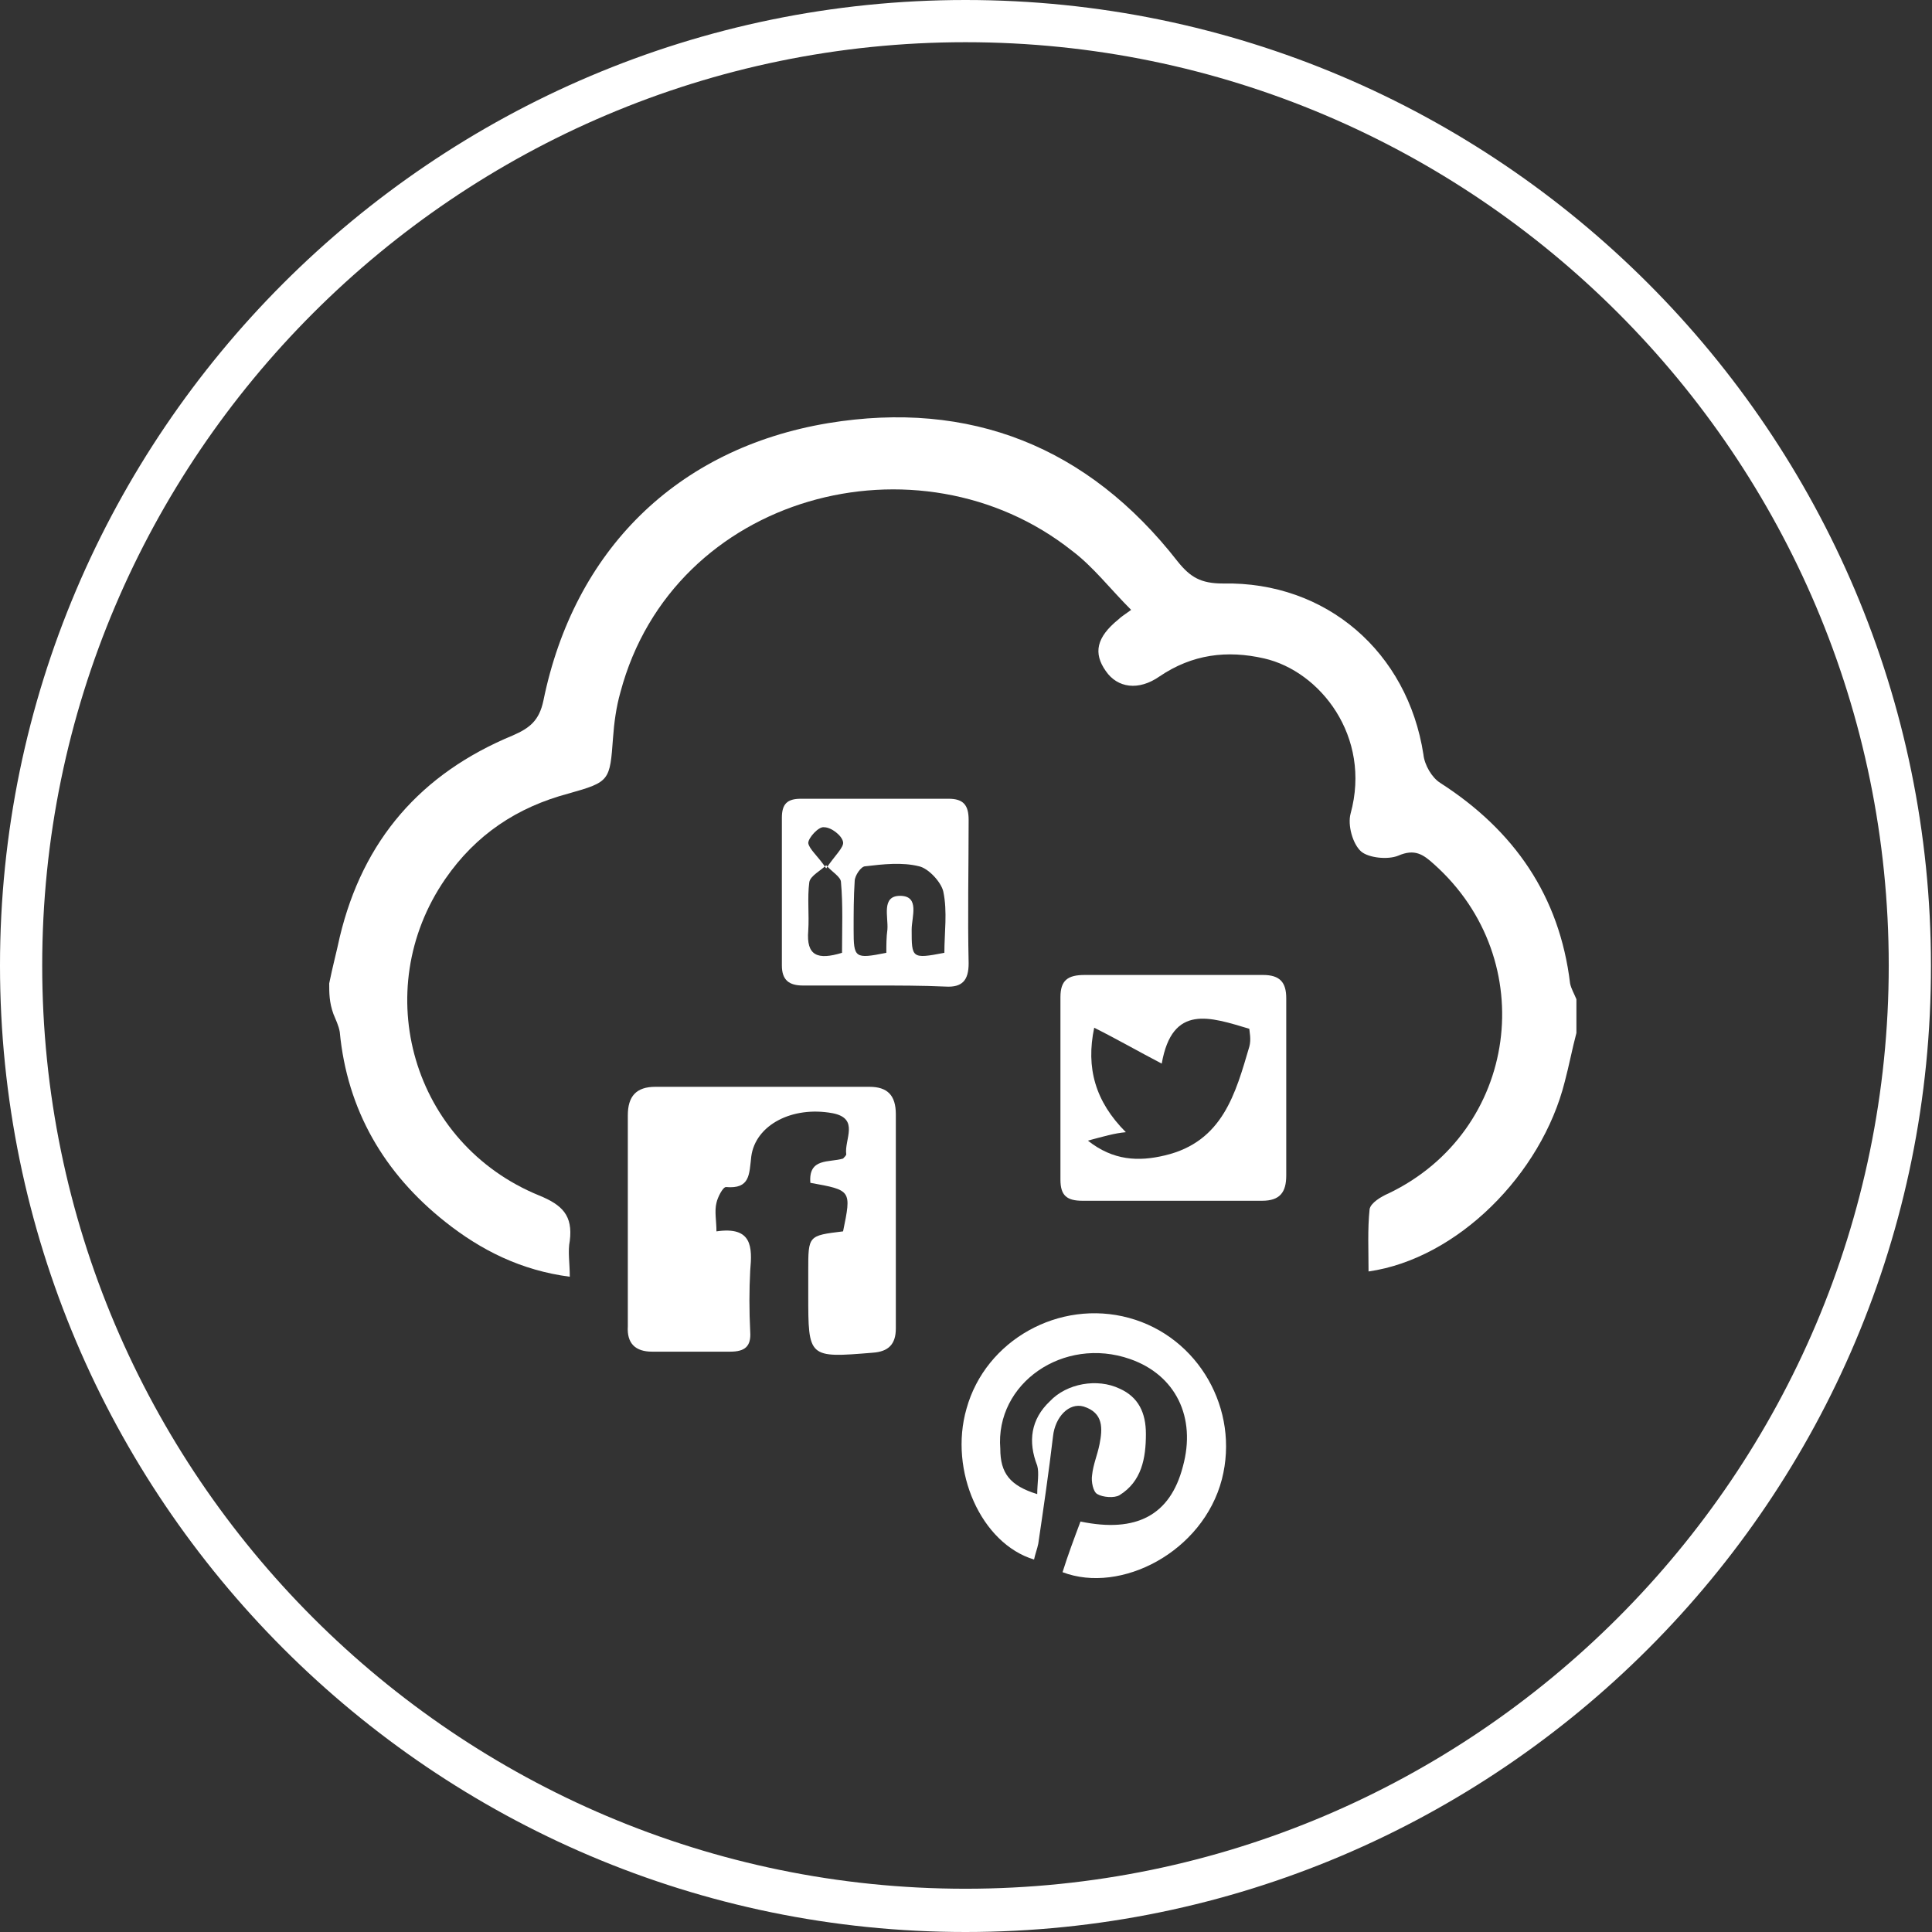 <?xml version="1.0" encoding="utf-8"?>
<!-- Generator: Adobe Illustrator 19.2.0, SVG Export Plug-In . SVG Version: 6.00 Build 0)  -->
<svg version="1.1" id="Layer_1" xmlns="http://www.w3.org/2000/svg" xmlns:xlink="http://www.w3.org/1999/xlink" x="0px" y="0px"
	 viewBox="0 0 183.1 183.1" style="enable-background:new 0 0 183.1 183.1;" xml:space="preserve">
<rect x="0" y="0" width="183.1" height="183.1" fill="#333333" stroke="none"/>
<style type="text/css">
	.st0{fill:#FFFFFF;}
</style>
<g>
	<g>
		<path class="st0" d="M31.2,93.2c0.3-1.5,0.7-3,1-4.4c2.2-9.2,7.7-15.5,16.4-19.1c1.6-0.7,2.5-1.4,2.9-3.3
			c2.9-14.2,12.6-23.9,27-26.3c13.4-2.2,24.6,2.2,33.1,13.1c1.2,1.5,2.2,2.1,4.3,2.1c9.8-0.2,17.5,6.5,19,16.2
			c0.1,1,0.8,2.2,1.6,2.7c7,4.5,11.3,10.7,12.3,19c0.1,0.5,0.4,1,0.6,1.5c0,1.1,0,2.2,0,3.2c-0.4,1.5-0.7,3.1-1.1,4.6
			c-2.2,8.8-10.2,16.8-18.6,18c0-2-0.1-4,0.1-5.9c0.1-0.6,1.1-1.2,1.8-1.5c12.3-5.9,14.5-22.1,4.3-31.2c-1-0.9-1.8-1.5-3.4-0.8
			c-1,0.4-2.8,0.2-3.5-0.4c-0.8-0.7-1.3-2.5-1-3.6c2-7.3-2.9-13.5-8.2-14.7c-3.5-0.8-6.8-0.4-9.9,1.7c-2,1.4-4,1.1-5.1-0.5
			c-1.2-1.7-0.9-3.2,1.2-4.9c0.2-0.2,0.5-0.4,1.2-0.9c-2-2-3.6-4.1-5.6-5.6c-14.5-11.5-37.8-5.4-42.8,13.4c-0.4,1.4-0.6,2.9-0.7,4.3
			c-0.3,4.1-0.3,4.2-4.2,5.3c-4.9,1.3-8.8,3.9-11.7,8.1c-7.3,10.6-3.1,25.1,8.9,30c2.2,0.9,3.2,1.9,2.9,4.3c-0.2,1,0,2.1,0,3.4
			c-4.6-0.6-8.4-2.5-11.8-5.2c-5.8-4.6-9.3-10.6-10-18c-0.1-0.6-0.4-1.2-0.6-1.7C31.2,95,31.2,94.1,31.2,93.2z"/>
		<path class="st0" d="M79.9,116.7c0.8-3.9,0.8-3.9-3.1-4.6c-0.2-2.4,1.8-1.9,3.1-2.3c0.1-0.1,0.3-0.3,0.3-0.4
			c-0.2-1.4,1.3-3.4-1.3-3.9c-3.8-0.7-7.3,1.1-7.7,4.1c-0.2,1.7-0.1,3.1-2.4,2.9c-0.3,0-0.8,1-0.9,1.5c-0.2,0.8,0,1.7,0,2.7
			c3.4-0.5,3.4,1.5,3.2,3.7c-0.1,1.9-0.1,3.8,0,5.8c0.1,1.4-0.5,1.9-1.9,1.9c-2.5,0-4.9,0-7.4,0c-1.6,0-2.4-0.8-2.3-2.4
			c0-6.7,0-13.4,0-20c0-1.8,0.8-2.7,2.6-2.7c6.8,0,13.5,0,20.3,0c1.7,0,2.5,0.8,2.5,2.6c0,6.8,0,13.5,0,20.3c0,1.5-0.7,2.2-2.2,2.3
			c-6.1,0.5-6.1,0.5-6.1-5.5c0-0.8,0-1.5,0-2.3C76.6,117.1,76.6,117.1,79.9,116.7z"/>
		<path class="st0" d="M98.3,141.6c0-1,0.2-2,0-2.7c-0.9-2.3-0.6-4.4,1.2-6.1c1.6-1.7,4.5-2.2,6.6-1.2c1.8,0.8,2.5,2.3,2.5,4.3
			c0,2.3-0.4,4.5-2.5,5.8c-0.5,0.3-1.6,0.2-2.1-0.1c-0.4-0.2-0.6-1.2-0.5-1.8c0.1-1,0.5-1.9,0.7-2.9c0.3-1.5,0.4-3-1.5-3.6
			c-1.4-0.4-2.7,1-2.9,2.8c-0.4,3.4-0.9,6.8-1.4,10.2c-0.1,0.5-0.3,1-0.4,1.5c-5-1.5-8.1-8.4-6.4-14.3c1.8-6.5,8.8-10.4,15.4-8.6
			c6.6,1.8,10.5,8.7,8.8,15.3c-1.8,6.9-9.6,10.9-15.1,8.8c0.5-1.6,1.1-3.2,1.7-4.8c5.3,1.1,8.5-0.6,9.7-5.2c1.3-4.7-0.7-8.7-5-10.2
			c-6.3-2.2-12.8,2.3-12.3,8.5C94.8,139.6,95.7,140.8,98.3,141.6z"/>
		<path class="st0" d="M111.2,92.4c2.8,0,5.7,0,8.5,0c1.6,0,2.2,0.7,2.2,2.2c0,5.6,0,11.2,0,16.8c0,1.6-0.6,2.4-2.3,2.4
			c-5.7,0-11.4,0-17,0c-1.5,0-2.1-0.5-2.1-2c0-5.8,0-11.5,0-17.3c0-1.6,0.7-2.1,2.3-2.1C105.5,92.4,108.4,92.4,111.2,92.4z
			 M103.1,108.1c2.4,1.9,4.8,2,7.3,1.4c5.5-1.3,6.7-5.9,8-10.3c0.2-0.7,0-1.5,0-1.7c-3.7-1.1-7.3-2.4-8.3,3.3
			c-2.3-1.2-4.2-2.3-6.4-3.4c-0.8,3.8,0.1,7,3,9.9C105.6,107.4,104.6,107.7,103.1,108.1z"/>
		<path class="st0" d="M82.8,93.4c-2.2,0-4.5,0-6.7,0c-1.3,0-2-0.5-2-1.9c0-4.7,0-9.4,0-14c0-1.3,0.5-1.8,1.8-1.8c4.7,0,9.4,0,14,0
			c1.4,0,1.9,0.6,1.9,2c0,4.5-0.1,9.1,0,13.6c0,1.6-0.6,2.3-2.2,2.2C87.4,93.4,85.1,93.4,82.8,93.4z M89.5,90.3
			c0-1.9,0.3-3.9-0.1-5.8c-0.2-0.9-1.4-2.2-2.3-2.4c-1.6-0.4-3.4-0.2-5.1,0c-0.4,0-1,0.9-1,1.4c-0.1,1.5-0.1,3.1-0.1,4.6
			c0,2.7,0.1,2.8,3.1,2.2c0-0.7,0-1.5,0.1-2.2c0.1-1.2-0.6-3.2,1.2-3.2c1.9,0,1.1,2,1.1,3.2C86.4,90.8,86.4,90.9,89.5,90.3z
			 M79.8,90.3c0-2.3,0.1-4.5-0.1-6.7c0-0.5-0.9-1-1.4-1.6c-0.5,0.5-1.5,1-1.6,1.6c-0.2,1.5,0,3.1-0.1,4.6
			C76.4,90.6,77.5,91,79.8,90.3z M78.3,82.3c0.8-1.2,1.7-2,1.6-2.5c-0.1-0.6-1.1-1.4-1.8-1.4c-0.5-0.1-1.5,1-1.5,1.5
			C76.7,80.5,77.5,81.1,78.3,82.3z"/>
	</g>
	<path class="st0" d="M91.5,183.1C41.1,183.1,0,142,0,91.5C0,41.1,41.1,0,91.5,0c50.5,0,91.5,41.1,91.5,91.5
		C183.1,142,142,183.1,91.5,183.1z M91.5,4C43.3,4,4,43.3,4,91.5s39.3,87.5,87.5,87.5s87.5-39.3,87.5-87.5S139.8,4,91.5,4z"/>
</g>
</svg>
